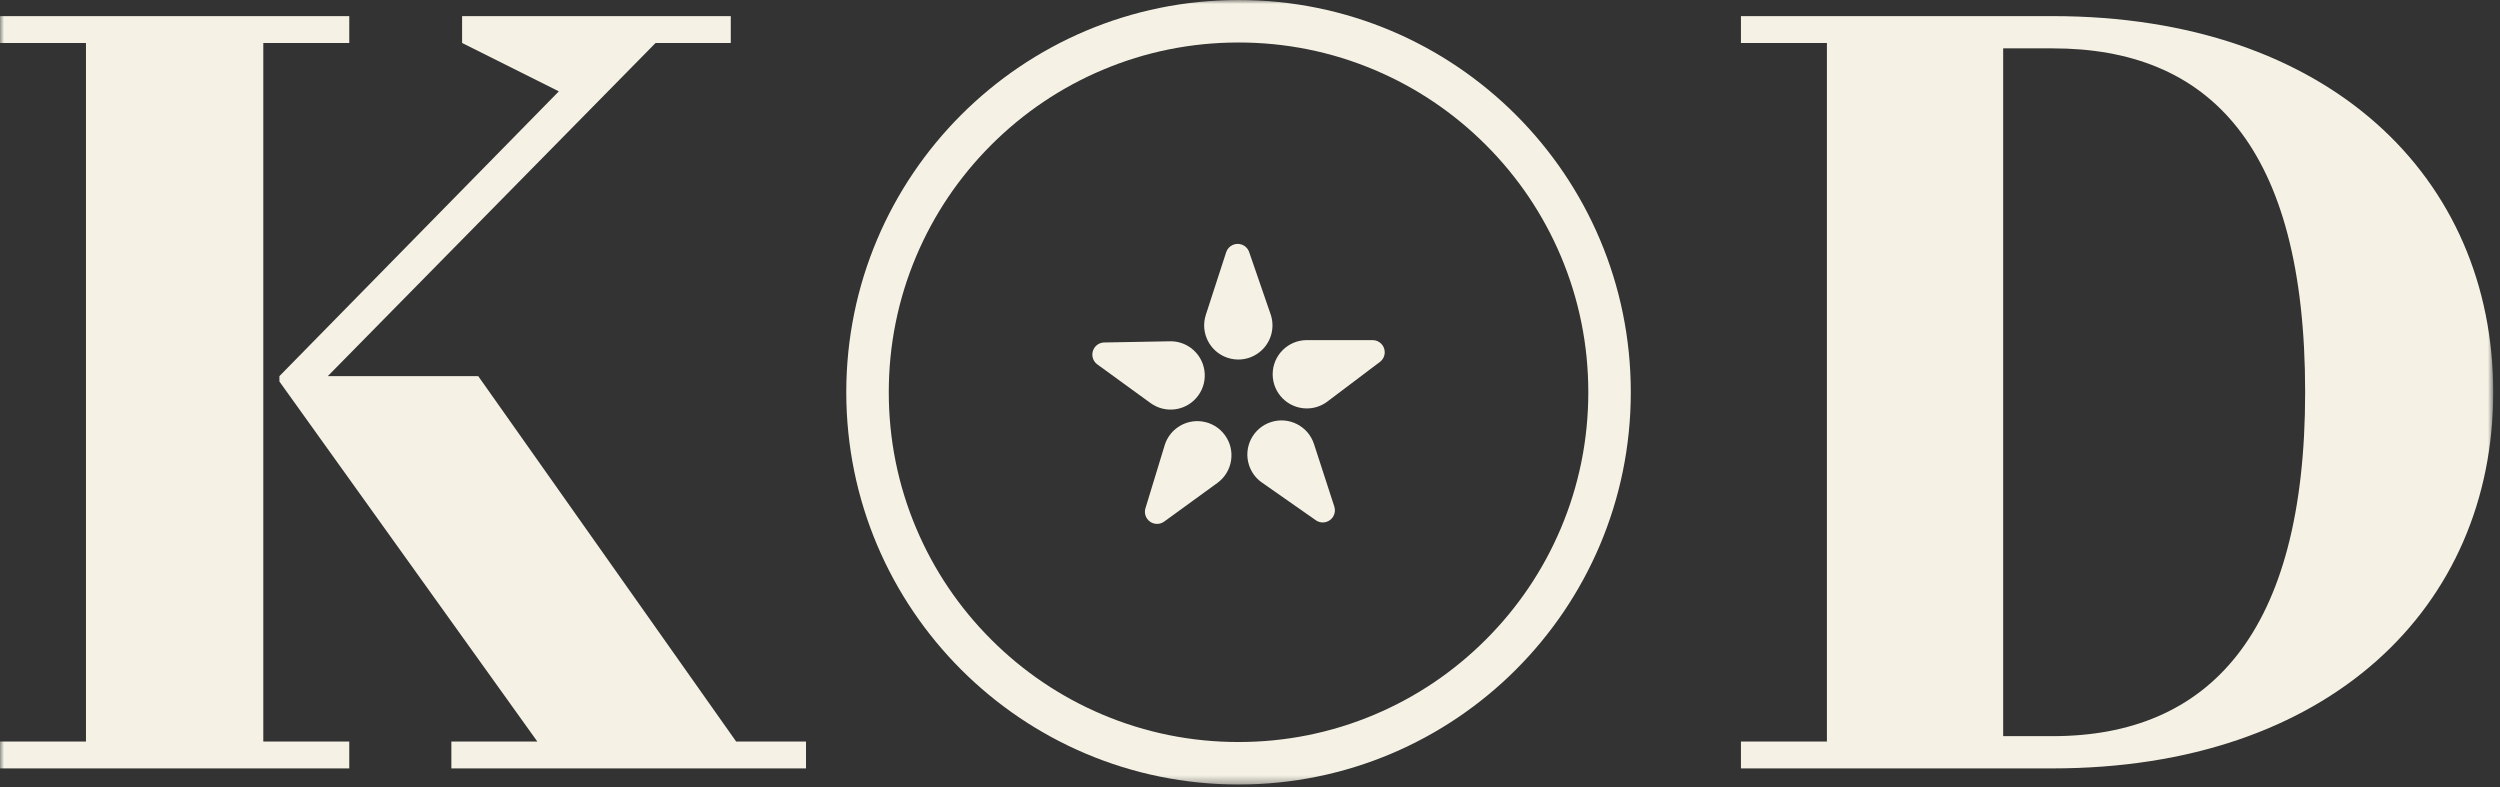 <?xml version="1.0" encoding="UTF-8"?> <svg xmlns="http://www.w3.org/2000/svg" width="308" height="97" viewBox="0 0 308 97" fill="none"><rect x="0" y="0" width="308" height="97" fill="#333333" stroke="none"/><g clip-path="url(#clip0_613_3)"><mask id="mask0_613_3" style="mask-type:luminance" maskUnits="userSpaceOnUse" x="0" y="0" width="308" height="97"><path d="M307.165 0H0V96.652H307.165V0Z" fill="white"></path></mask><g mask="url(#mask0_613_3)"><path d="M0 91.356H10.592V5.296H0V1.986H43.03V5.296H32.438V91.356H43.03V94.666H0V91.356ZM80.765 5.296L40.382 46.34H58.919L90.694 91.356H99.3V94.666H55.608V91.356H66.2L34.424 47.002V46.34L68.849 11.254L56.932 5.296V1.986H90.032V5.296H80.765Z" fill="#F5F2E5"></path><path d="M214.484 94.666V91.356H225.076V5.296H214.484V1.986H252.881C286.907 1.986 307.165 21.846 307.165 48.326C307.165 74.806 286.907 94.666 252.881 94.666H214.484ZM252.881 90.694C272.079 90.694 283.995 78.116 283.995 48.326C283.995 17.874 272.079 5.958 252.881 5.958H246.79V90.694L252.881 90.694Z" fill="#F5F2E5"></path><path d="M152.588 5.235C158.406 5.235 164.049 6.374 169.36 8.62C174.491 10.791 179.099 13.898 183.058 17.856C187.016 21.815 190.123 26.423 192.294 31.554C194.54 36.865 195.679 42.508 195.679 48.326C195.679 54.145 194.54 59.788 192.294 65.098C190.123 70.229 187.016 74.838 183.058 78.796C179.099 82.754 174.491 85.862 169.36 88.032C164.049 90.278 158.406 91.417 152.588 91.417C146.769 91.417 141.127 90.278 135.816 88.032C130.685 85.862 126.076 82.754 122.118 78.796C118.16 74.838 115.052 70.229 112.882 65.098C110.636 59.788 109.497 54.145 109.497 48.326C109.497 42.508 110.636 36.865 112.882 31.554C115.052 26.423 118.16 21.815 122.118 17.856C126.076 13.898 130.685 10.791 135.816 8.62C141.127 6.374 146.769 5.235 152.588 5.235ZM152.588 0C125.898 0 104.262 21.636 104.262 48.326C104.262 75.016 125.898 96.652 152.588 96.652C179.278 96.652 200.914 75.016 200.914 48.326C200.914 21.636 179.278 0 152.588 0Z" fill="#F5F2E5"></path><path d="M163.429 64.292C162.964 64.443 162.48 64.355 162.108 64.094L162.106 64.092L155.532 59.493L155.387 59.392C154.701 58.889 154.162 58.174 153.879 57.303C153.161 55.093 154.369 52.72 156.581 52.001C158.791 51.283 161.165 52.493 161.883 54.703L164.388 62.411C164.642 63.195 164.213 64.037 163.429 64.292Z" fill="#F5F2E5"></path><path d="M141.341 63.929C141.053 63.533 140.988 63.046 141.12 62.612L141.122 62.609L143.464 54.935L143.515 54.767C143.782 53.959 144.295 53.225 145.036 52.687C146.916 51.321 149.547 51.737 150.914 53.618C152.28 55.498 151.863 58.13 149.983 59.496L143.426 64.26C142.759 64.744 141.826 64.597 141.341 63.929Z" fill="#F5F2E5"></path><path d="M134.859 42.81C135.147 42.414 135.591 42.201 136.044 42.193L136.048 42.193L144.069 42.049L144.246 42.046C145.096 42.05 145.953 42.312 146.693 42.85C148.573 44.216 148.991 46.846 147.624 48.727C146.259 50.607 143.627 51.024 141.747 49.658L135.19 44.894C134.523 44.41 134.375 43.477 134.859 42.81Z" fill="#F5F2E5"></path><path d="M152.944 30.119C153.409 30.271 153.749 30.627 153.897 31.056V31.059L156.513 38.644L156.571 38.81C156.829 39.62 156.846 40.516 156.563 41.387C155.845 43.597 153.472 44.807 151.26 44.088C149.05 43.37 147.841 40.996 148.559 38.786L151.063 31.078C151.318 30.294 152.16 29.865 152.944 30.119Z" fill="#F5F2E5"></path><path d="M170.598 43.396C170.598 43.885 170.365 44.318 170.003 44.591L169.999 44.593L163.594 49.424L163.454 49.531C162.763 50.027 161.916 50.319 161.001 50.319C158.677 50.319 156.793 48.437 156.793 46.111C156.793 43.788 158.677 41.903 161.001 41.903H169.106C169.93 41.903 170.598 42.571 170.598 43.396Z" fill="#F5F2E5"></path></g></g><defs><clipPath id="clip0_613_3"><rect width="308" height="97" fill="white"></rect></clipPath></defs></svg> 